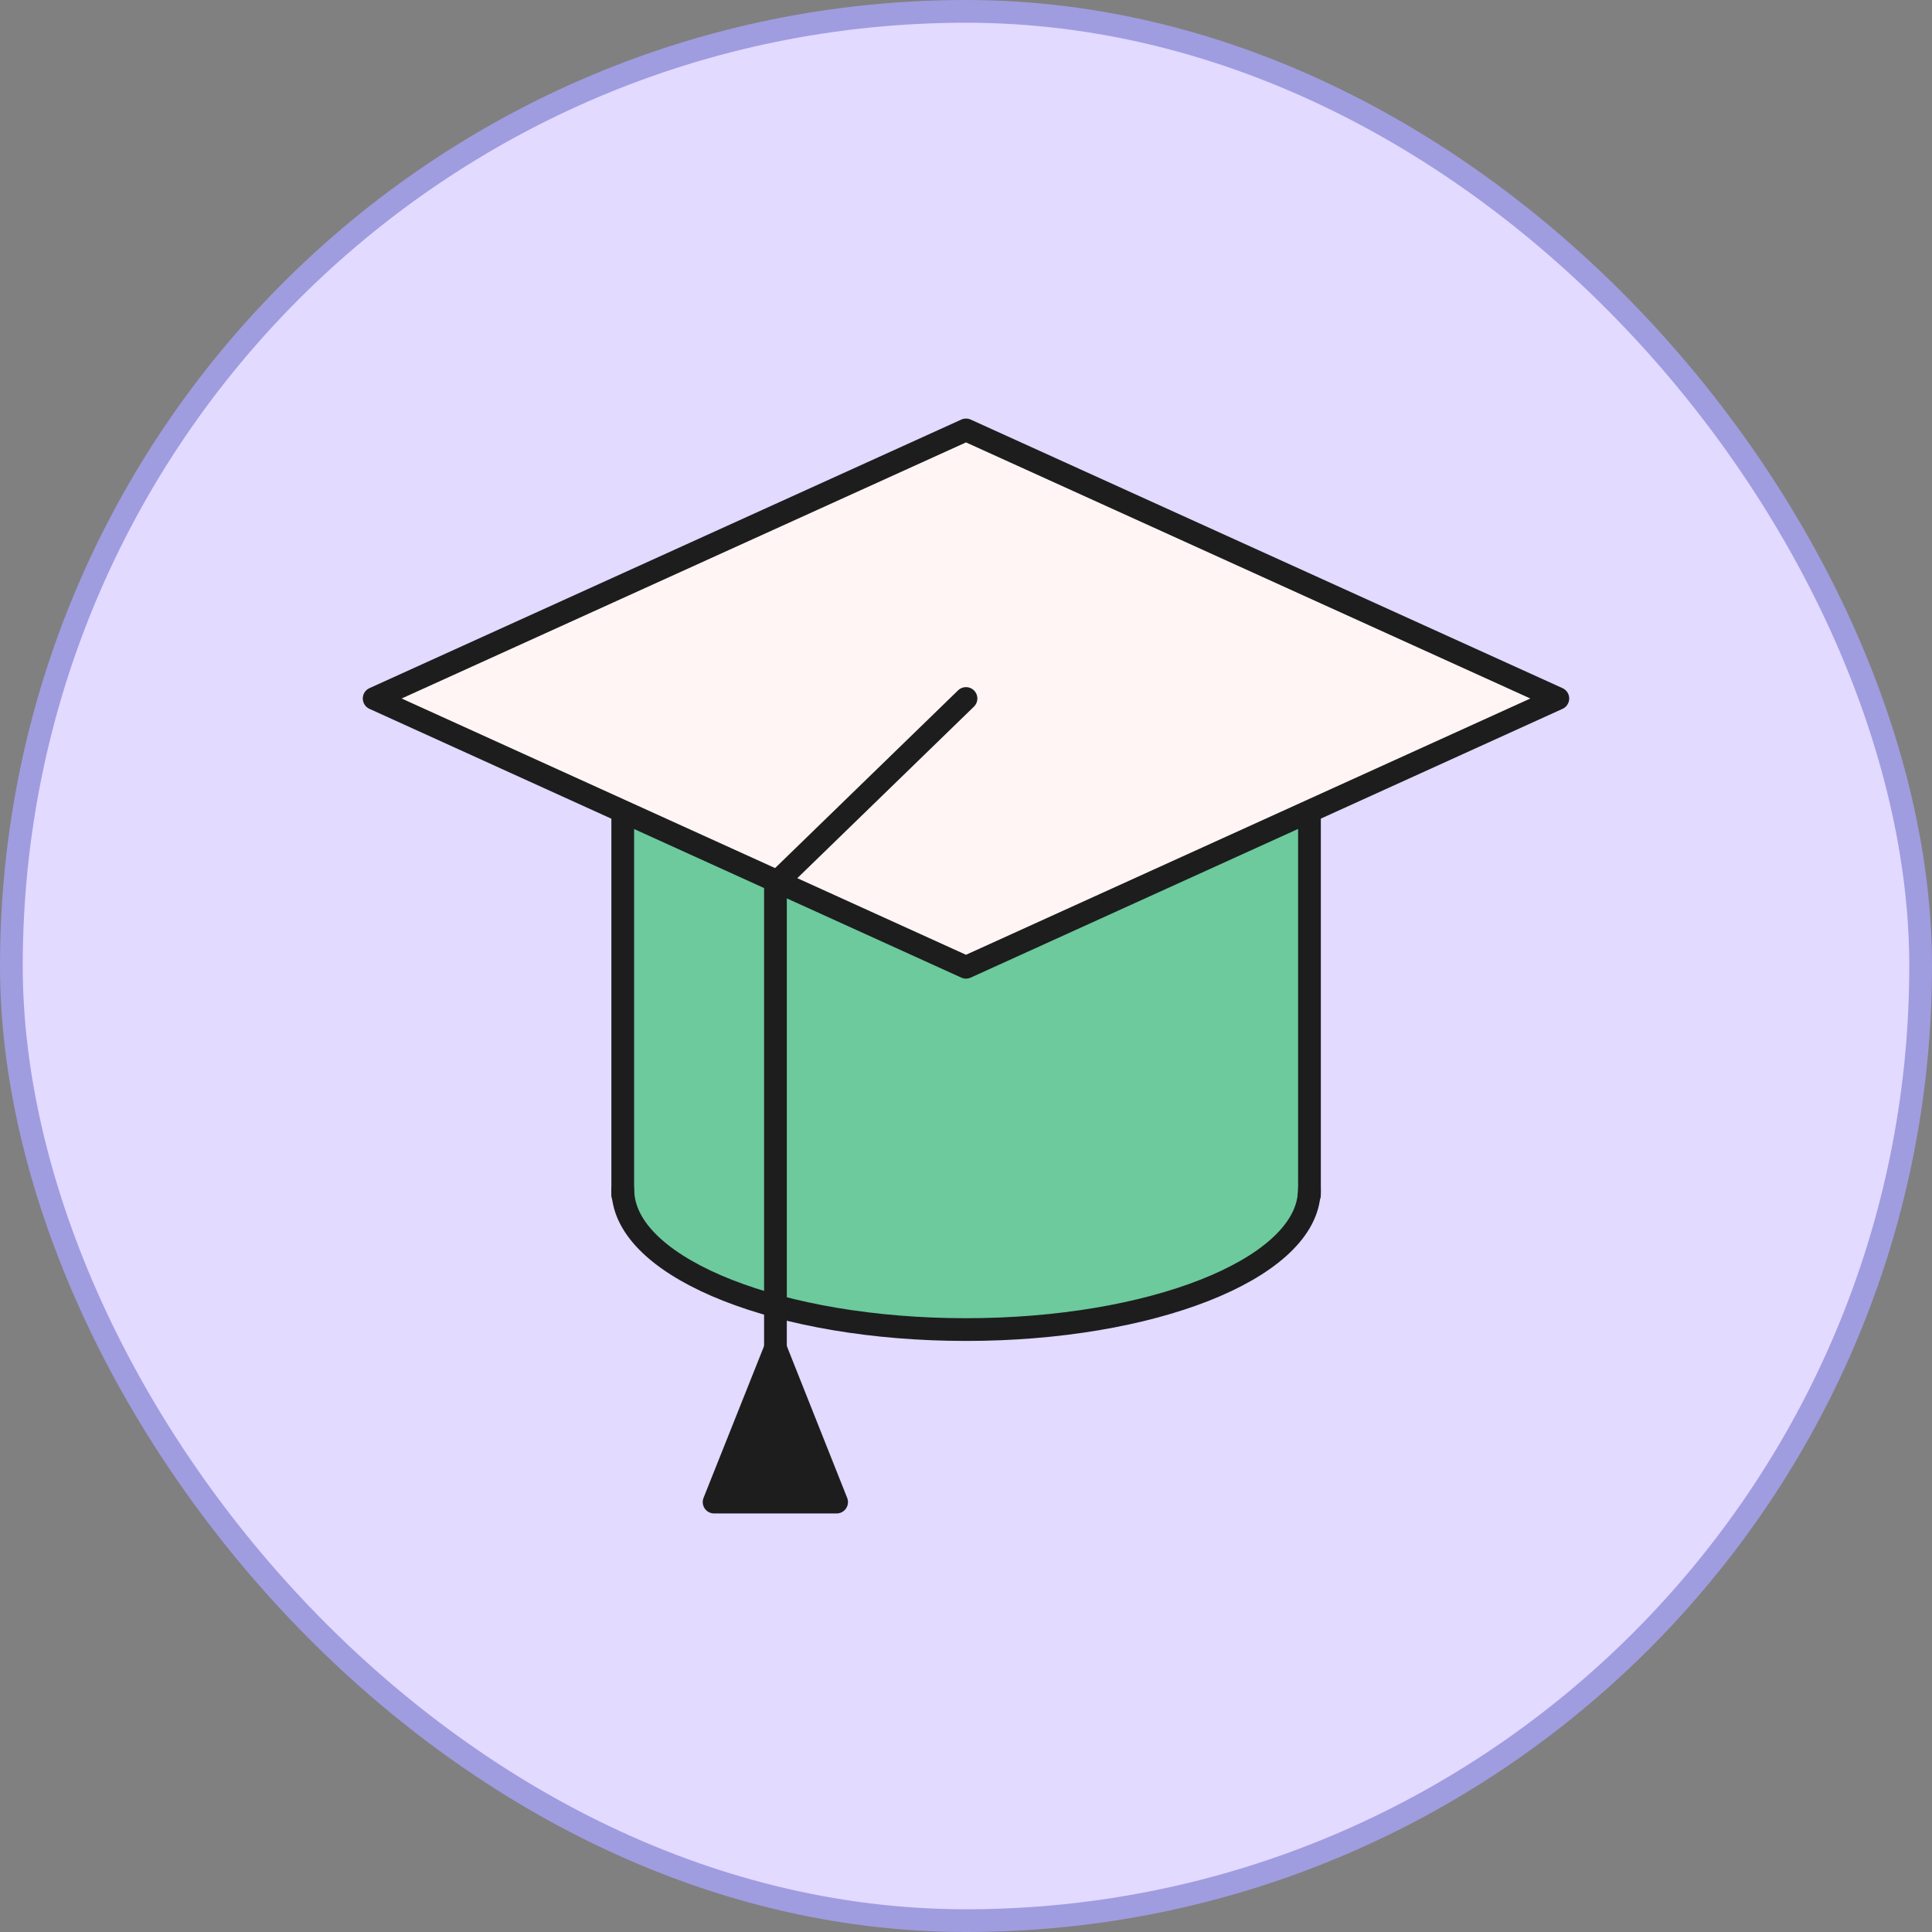 <?xml version="1.0" encoding="UTF-8"?> <svg xmlns="http://www.w3.org/2000/svg" width="170" height="170" viewBox="0 0 170 170" fill="none"><rect x="0" y="0" width="170" height="170" fill="#808080" stroke="none"/><rect x="1" y="1" width="168" height="168" rx="84" fill="#E2DAFF"></rect><rect x="1" y="1" width="168" height="168" rx="84" stroke="#A09CE0" stroke-width="2"></rect><path d="M115.222 54.237V104.675C115.222 104.83 115.222 105.003 115.187 105.158C114.583 111.73 101.301 116.991 85 116.991C68.699 116.991 55.434 111.73 54.83 105.158C54.796 105.003 54.796 104.83 54.796 104.675V54.237H115.239H115.222Z" fill="#6CCA9D" stroke="#1D1D1D" stroke-width="2" stroke-linecap="round" stroke-linejoin="round"></path><path d="M54.796 104.677C54.796 104.832 54.796 105.004 54.83 105.16H54.796V104.677Z" stroke="#1D1D1D" stroke-width="2" stroke-linecap="round" stroke-linejoin="round"></path><path d="M115.221 104.677V105.16H115.187C115.221 105.004 115.221 104.832 115.221 104.677Z" stroke="#1D1D1D" stroke-width="2" stroke-linecap="round" stroke-linejoin="round"></path><path d="M137.077 61.462L85 85.111L32.923 61.462L85 37.83L137.077 61.462Z" fill="#FFF5F5" stroke="#1D1D1D" stroke-width="2" stroke-linecap="round" stroke-linejoin="round"></path><path d="M85 61.462L68.233 77.746V122.906" stroke="#1D1D1D" stroke-width="2" stroke-linecap="round" stroke-linejoin="round"></path><path d="M73.615 132.171H62.834L68.233 118.63L73.615 132.171Z" fill="#1D1D1D" stroke="#1D1D1D" stroke-width="2" stroke-linecap="round" stroke-linejoin="round"></path></svg> 